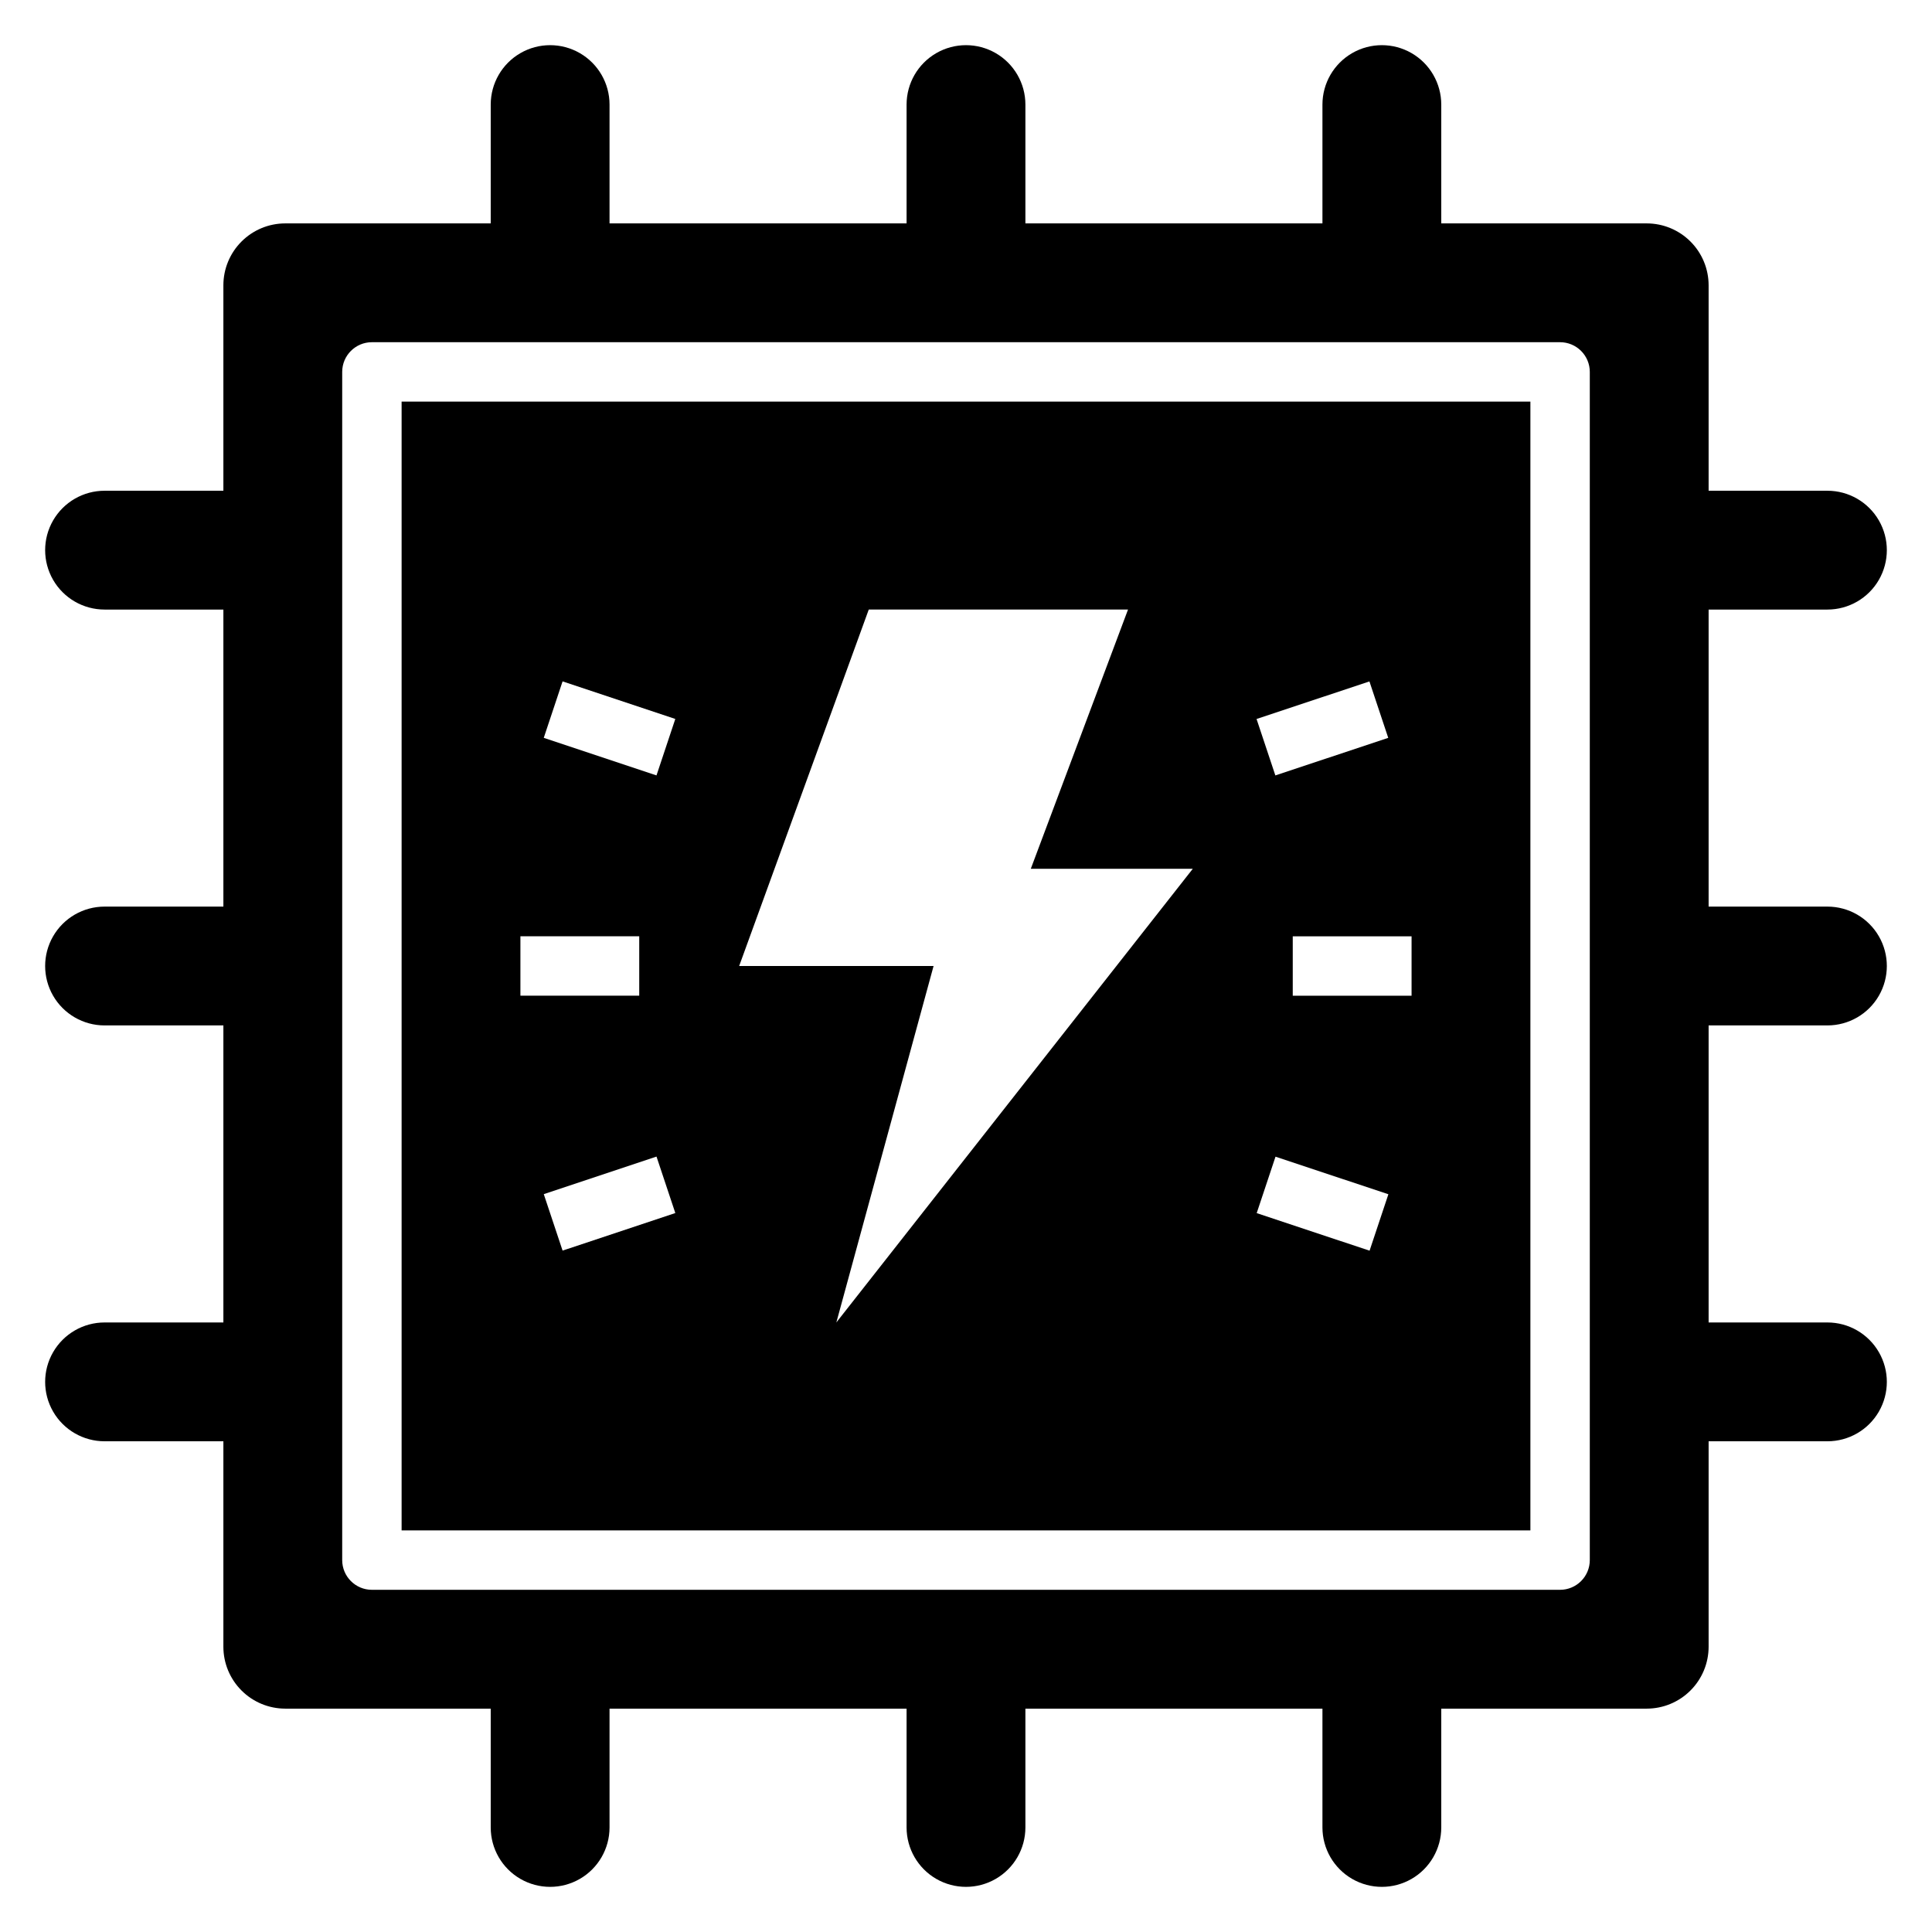 <?xml version="1.0" encoding="UTF-8"?>
<!-- Uploaded to: ICON Repo, www.iconrepo.com, Generator: ICON Repo Mixer Tools -->
<svg fill="#000000" width="800px" height="800px" version="1.1" viewBox="144 144 512 512" xmlns="http://www.w3.org/2000/svg">
 <g>
  <path d="m628.29 305.54c5.621 0 10.82-3 13.633-7.871 2.812-4.875 2.812-10.875 0-15.746-2.812-4.871-8.012-7.871-13.633-7.871h-31.488v-54.453c-0.004-4.348-1.73-8.516-4.809-11.59-3.074-3.074-7.242-4.805-11.59-4.805h-54.453v-31.488c0-5.625-3-10.824-7.871-13.637s-10.871-2.812-15.742 0c-4.871 2.812-7.875 8.012-7.875 13.637v31.488h-78.719v-31.488c0-5.625-3-10.824-7.871-13.637s-10.875-2.812-15.746 0-7.871 8.012-7.871 13.637v31.488h-78.719v-31.488c0-5.625-3-10.824-7.871-13.637-4.875-2.812-10.875-2.812-15.746 0-4.871 2.812-7.871 8.012-7.871 13.637v31.488h-54.453c-4.348 0-8.516 1.73-11.59 4.805-3.074 3.074-4.805 7.242-4.805 11.59v54.453h-31.488c-5.625 0-10.824 3-13.637 7.871-2.812 4.871-2.812 10.871 0 15.746 2.812 4.871 8.012 7.871 13.637 7.871h31.488v78.719h-31.488c-5.625 0-10.824 3-13.637 7.871s-2.812 10.875 0 15.746 8.012 7.871 13.637 7.871h31.488v78.719h-31.488c-5.625 0-10.824 3.004-13.637 7.875-2.812 4.871-2.812 10.871 0 15.742s8.012 7.871 13.637 7.871h31.488v54.453c0 4.348 1.73 8.516 4.805 11.59 3.074 3.078 7.242 4.805 11.59 4.809h54.453v31.488c0 5.621 3 10.82 7.871 13.633 4.871 2.812 10.871 2.812 15.746 0 4.871-2.812 7.871-8.012 7.871-13.633v-31.488h78.719v31.488c0 5.621 3 10.82 7.871 13.633s10.875 2.812 15.746 0 7.871-8.012 7.871-13.633v-31.488h78.719v31.488c0 5.621 3.004 10.82 7.875 13.633 4.871 2.812 10.871 2.812 15.742 0s7.871-8.012 7.871-13.633v-31.488h54.453c4.348-0.004 8.516-1.73 11.59-4.809 3.078-3.074 4.805-7.242 4.809-11.59v-54.453h31.488c5.621 0 10.82-3 13.633-7.871s2.812-10.871 0-15.742c-2.812-4.871-8.012-7.875-13.633-7.875h-31.488v-78.719h31.488c5.621 0 10.82-3 13.633-7.871s2.812-10.875 0-15.746-8.012-7.871-13.633-7.871h-31.488v-78.719zm-62.977 251.9c0 2.09-0.832 4.09-2.309 5.566-1.477 1.477-3.477 2.309-5.566 2.309h-314.88c-4.348 0-7.871-3.527-7.871-7.875v-314.88c0-4.348 3.523-7.871 7.871-7.871h314.88c2.09 0 4.09 0.828 5.566 2.305 1.477 1.477 2.309 3.477 2.309 5.566z"/>
  <path d="m250.43 549.57h299.14v-299.14h-299.14zm42.66-74.148-4.984-14.957 29.875-9.957 4.984 14.957zm224.99-67.547h-31.488v-15.746h31.488zm-11.168-83.293 4.984 14.957-29.914 9.957-4.984-14.957zm-24.891 125.95 29.914 9.957-4.984 14.957-29.914-9.957zm-107.79-145h68.707l-25.766 68.699h42.934l-94.465 120.23 25.766-94.465-51.523 0.004zm-81.145 19.043 29.875 9.957-4.984 14.957-29.875-9.957zm-11.172 67.547h31.488v15.742l-31.488 0.004z"/>
 </g>
</svg>